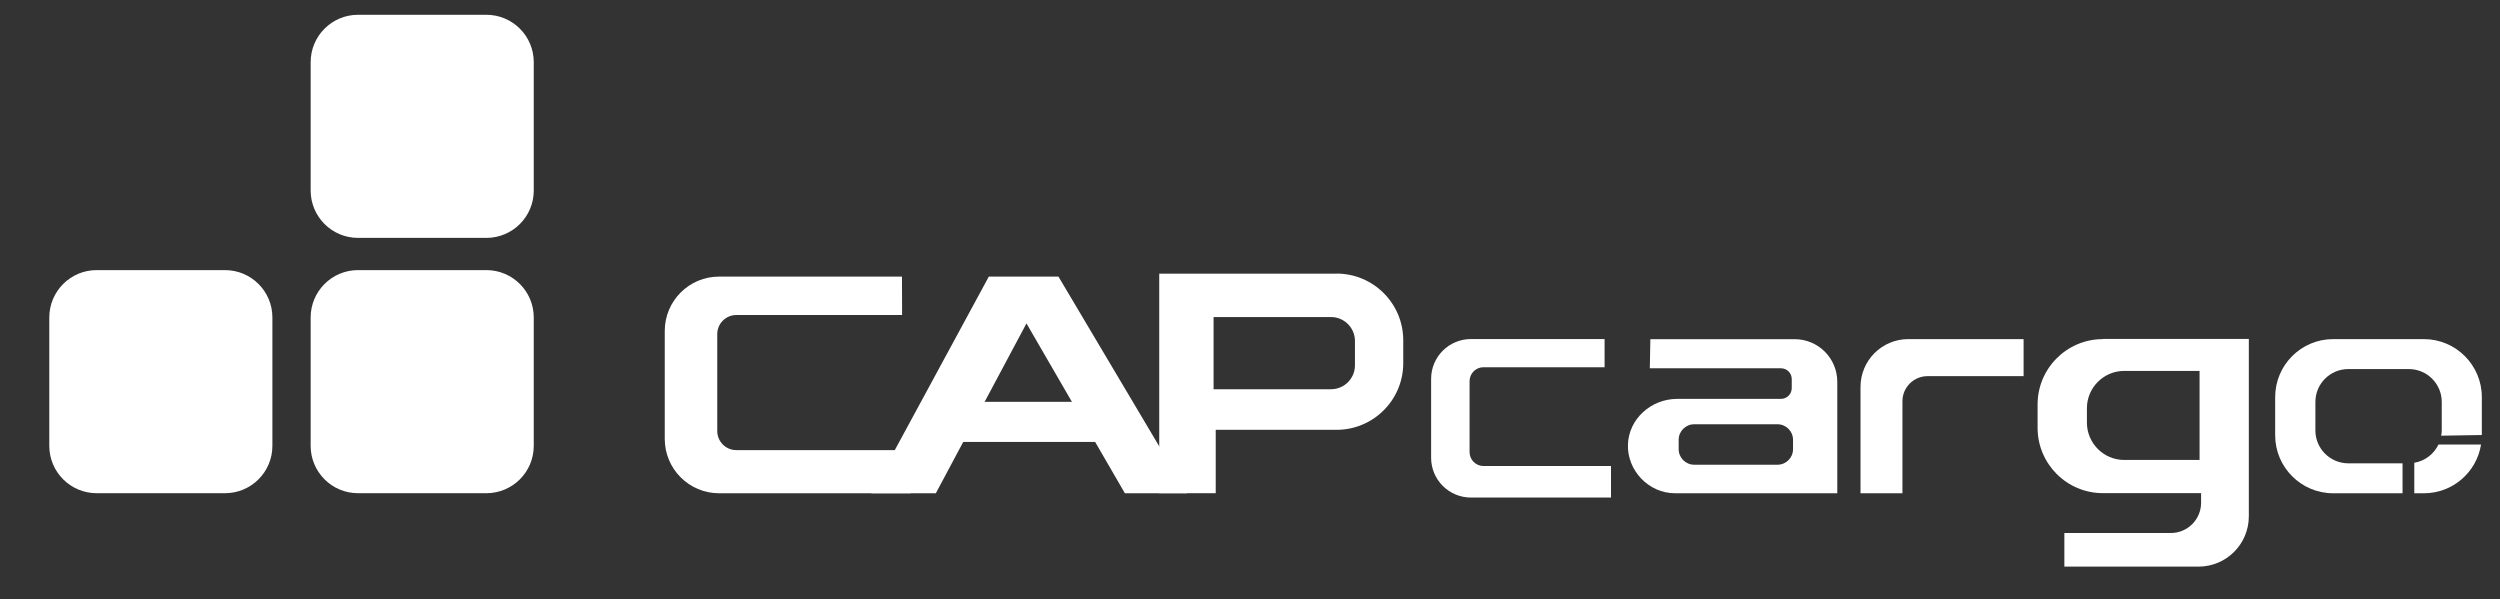 <svg xmlns="http://www.w3.org/2000/svg" width="1051" height="252" viewBox="0 0 1051 252" fill="none"><rect x="0" y="0" width="1051" height="252" fill="#333333" stroke="none"/><path d="M204.477 6.218H150.514C139.516 6.218 130.6 15.134 130.6 26.133V80.095C130.6 91.094 139.516 100.01 150.514 100.01H204.477C215.475 100.01 224.392 91.094 224.392 80.095V26.133C224.392 15.134 215.475 6.218 204.477 6.218Z" fill="white"></path><path d="M204.477 113.552H150.514C139.516 113.552 130.6 122.468 130.6 133.467V187.429C130.6 198.428 139.516 207.344 150.514 207.344H204.477C215.475 207.344 224.392 198.428 224.392 187.429V133.467C224.392 122.468 215.475 113.552 204.477 113.552Z" fill="white"></path><path d="M94.599 113.552H40.636C29.638 113.552 20.722 122.468 20.722 133.467V187.429C20.722 198.428 29.638 207.344 40.636 207.344H94.599C105.597 207.344 114.514 198.428 114.514 187.429V133.467C114.514 122.468 105.597 113.552 94.599 113.552Z" fill="white"></path><path d="M379.214 132.439H309.551C305.132 132.439 301.534 136.037 301.534 140.457V181.211C301.534 185.631 305.132 189.228 309.551 189.228H382.863V207.37H302.331C289.688 207.37 279.461 197.143 279.461 184.5V139.146C279.461 126.504 289.688 116.276 302.331 116.276H379.189L379.24 132.439H379.214Z" fill="white"></path><path d="M674.619 154.385H623.663C620.426 154.385 617.805 157.006 617.805 160.243V190.051C617.805 193.289 620.426 195.91 623.663 195.91H677.266V209.169H618.37C609.145 209.169 601.642 201.692 601.642 192.441V159.267C601.642 150.042 609.119 142.539 618.37 142.539H674.568V154.359L674.619 154.385Z" fill="white"></path><path d="M366.339 207.37L415.702 116.276H444.97L499.061 207.37H472.902L431.531 135.96L393.423 207.37H366.339Z" fill="white"></path><path d="M461.672 168.929H396.635V185.786H461.672V168.929Z" fill="white"></path><path d="M561.889 115.042H487.344V207.343H511.087V180.696H561.889C577.358 180.696 589.924 168.156 589.924 152.661V143.051C589.924 127.582 577.384 115.016 561.889 115.016V115.042ZM569.624 153.561C569.624 159.111 565.127 163.634 559.551 163.634H510.188V133.286H559.551C565.101 133.286 569.624 137.783 569.624 143.359V153.561Z" fill="white"></path><path d="M693.815 142.563L693.583 154.821H748.702C751.22 154.821 753.25 156.851 753.25 159.369V163.146C753.25 165.665 751.22 167.695 748.702 167.695H705.044C694.174 167.695 684.718 176.072 684.384 186.915C684.05 197.759 693.044 207.37 704.222 207.37H772.394V160.5C772.394 150.606 764.377 142.589 754.484 142.589H693.815V142.563ZM753.79 188.843C753.79 192.44 750.861 195.37 747.263 195.37H712.239C708.641 195.37 705.712 192.44 705.712 188.843V184.885C705.712 181.288 708.641 178.359 712.239 178.359H747.263C750.861 178.359 753.79 181.288 753.79 184.885V188.843Z" fill="white"></path><path d="M782.159 207.37V162.658C782.159 151.557 791.153 142.563 802.254 142.563H850.717V158.136H810.322C804.515 158.136 799.787 162.864 799.787 168.671V207.37H782.185H782.159Z" fill="white"></path><path d="M884.071 142.564C868.884 142.564 856.602 154.873 856.602 170.034V179.85C856.602 195.036 868.91 207.319 884.071 207.319H925.339V211.354C925.339 218.395 919.635 224.073 912.62 224.073H867.857V238.206H924.26C935.926 238.206 945.408 228.75 945.408 217.058V142.487H884.097L884.071 142.564ZM924.697 193.366H893.039C884.379 193.366 877.339 186.325 877.339 177.666V171.627C877.339 162.967 884.379 155.927 893.039 155.927H924.697V193.366Z" fill="white"></path><path d="M1010.06 194.779H987.216C979.584 194.779 973.392 188.586 973.392 180.954V168.979C973.392 161.348 979.584 155.155 987.216 155.155H1012.68C1020.31 155.155 1026.51 161.348 1026.51 168.979V180.954C1026.51 181.699 1026.4 182.444 1026.27 183.164C1033.68 183.035 1037.84 182.958 1043.36 182.881V166.949C1043.36 153.484 1032.44 142.563 1018.98 142.563H980.869C967.404 142.563 956.483 153.484 956.483 166.949V182.984C956.483 196.449 967.404 207.37 980.869 207.37H1010.03V194.779H1010.06Z" fill="white"></path><path d="M1025.12 186.89C1023.22 190.873 1019.46 193.802 1014.97 194.548V207.37H1019C1031.13 207.37 1041.18 198.505 1043.03 186.89H1025.12Z" fill="white"></path></svg>